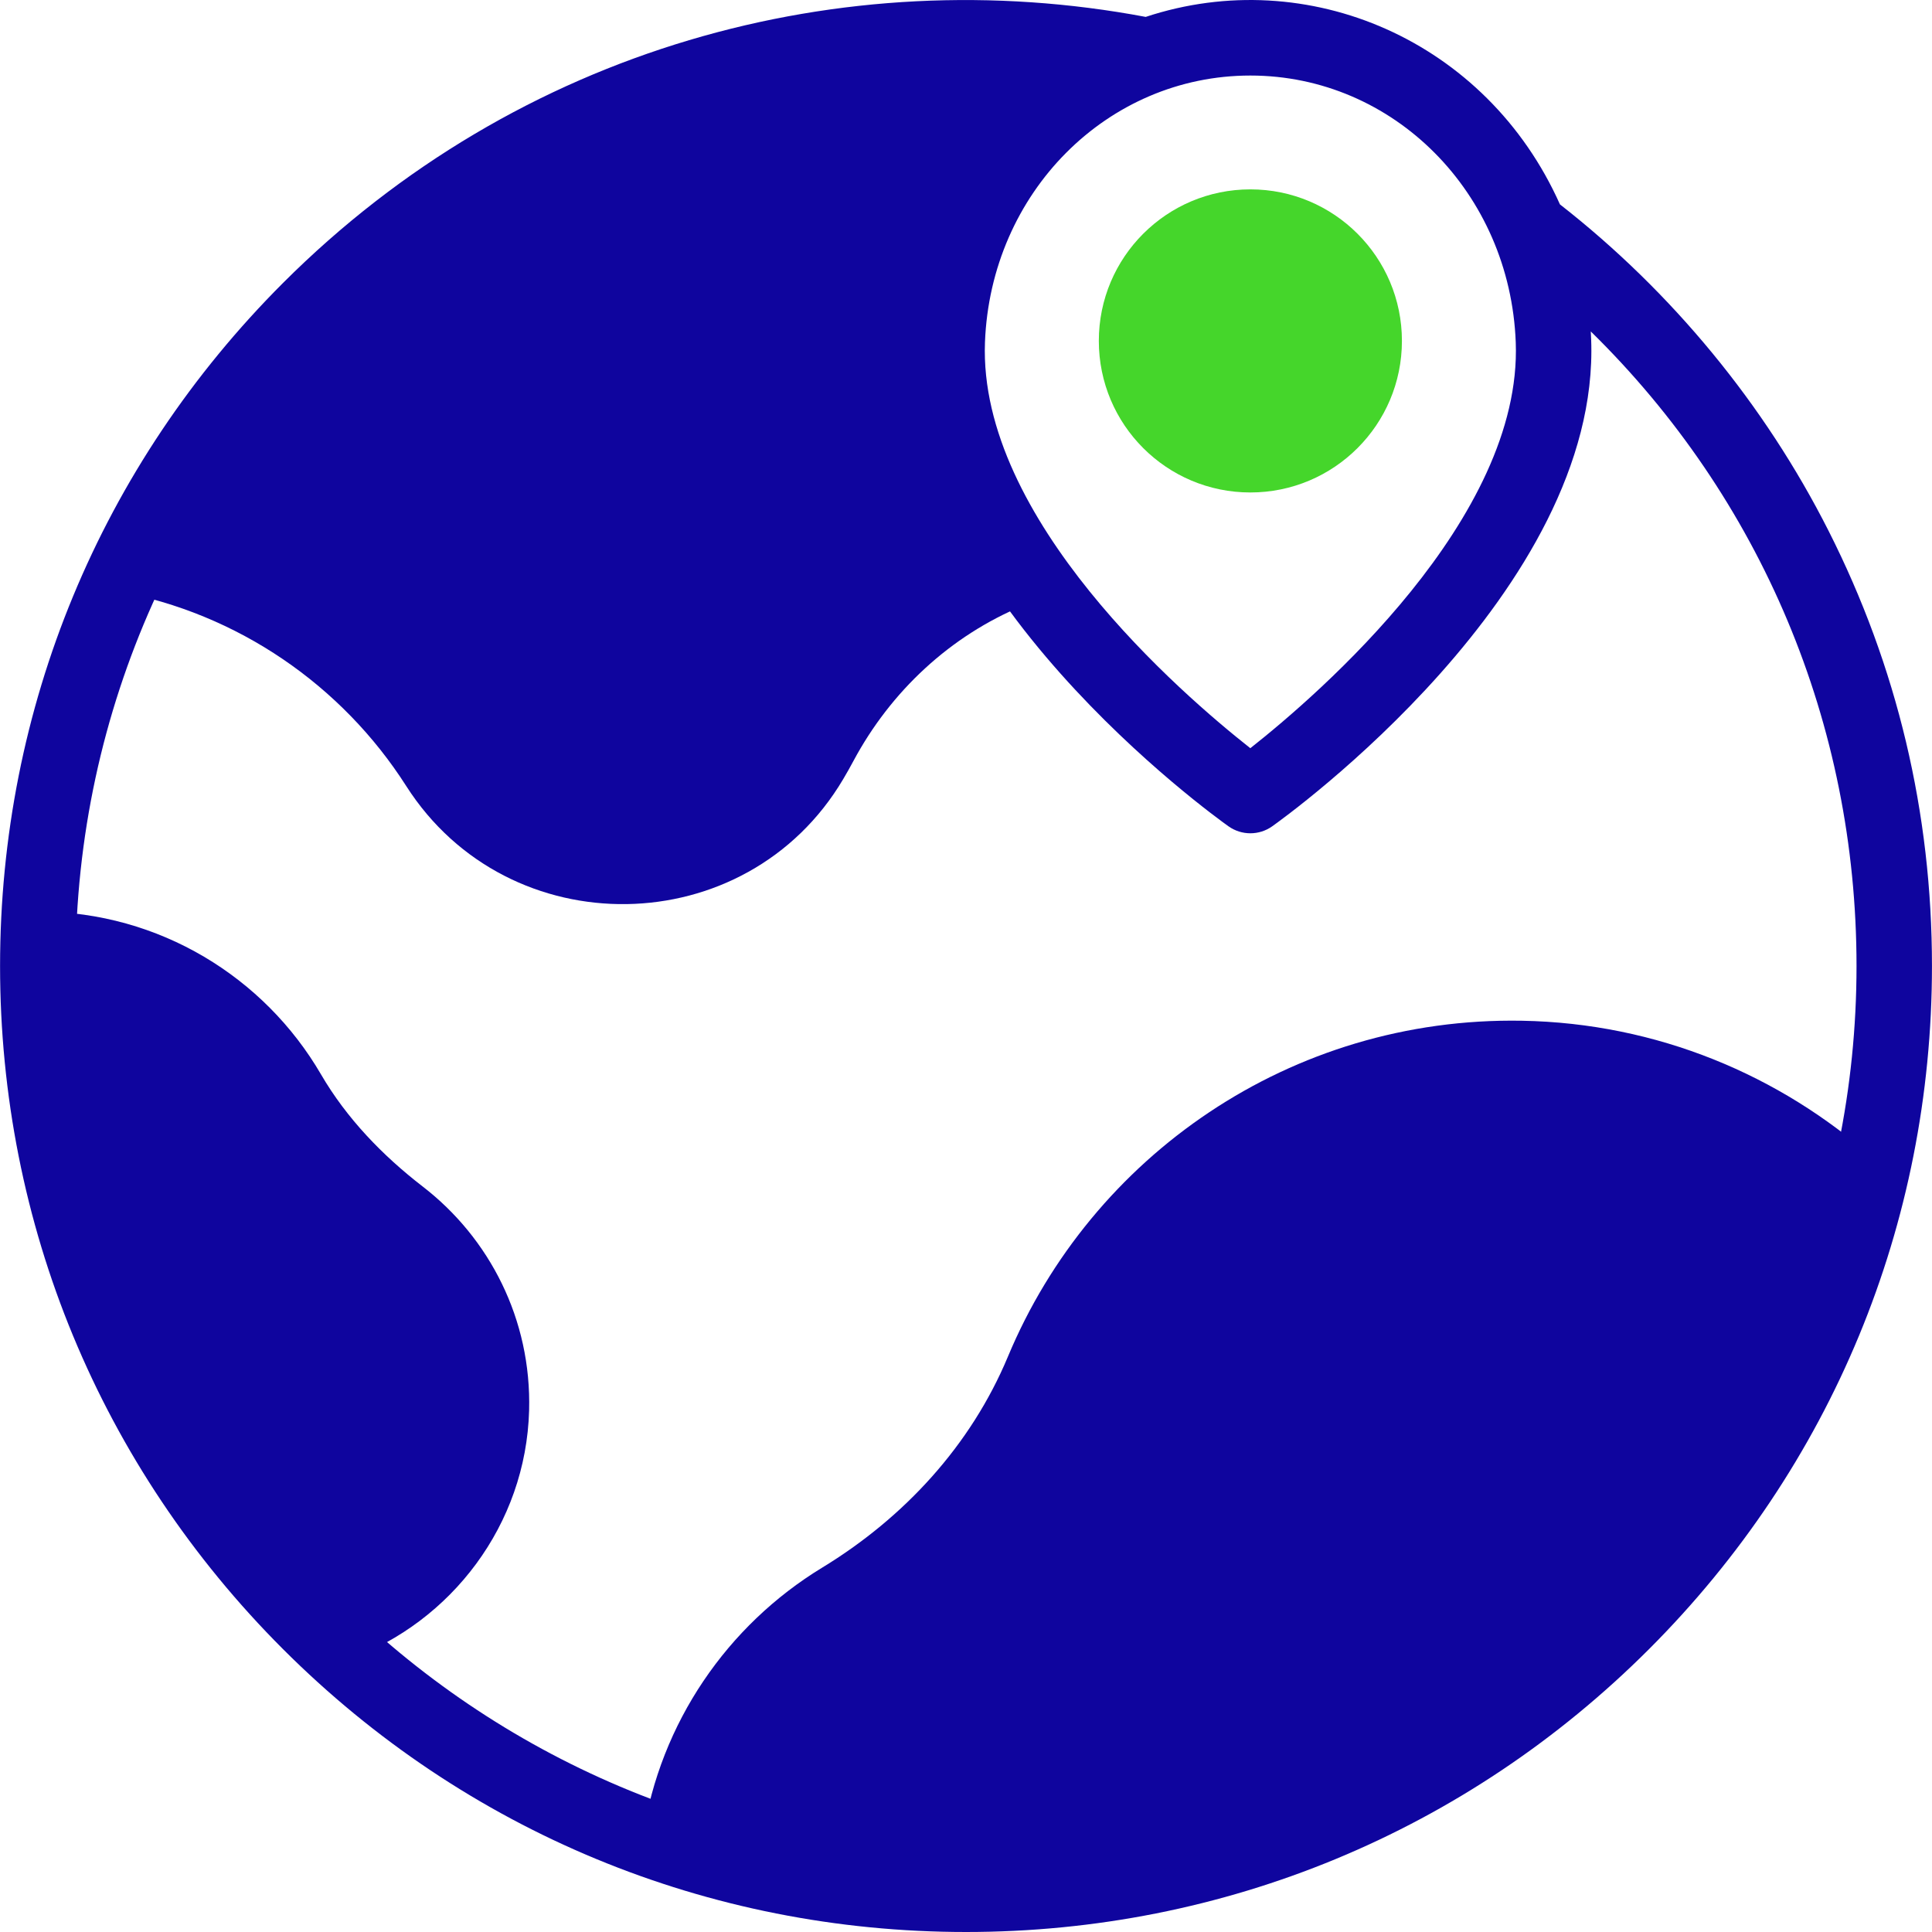 <?xml version="1.0" encoding="UTF-8"?>
<svg xmlns="http://www.w3.org/2000/svg" width="60" height="60" viewBox="0 0 60 60" fill="none">
  <g clip-path="url(#clip0_905_4137)">
    <path d="M58.203 35.99C55.279 33.388 51.456 31.774 47.265 31.7C40.08 31.573 33.894 35.915 31.302 42.131C30.152 44.886 28.081 47.134 25.531 48.686C22.597 50.472 20.5 53.495 19.963 57.031C23.089 58.193 26.47 58.828 30 58.828C43.867 58.828 55.446 49.036 58.203 35.99Z" fill="#0F059E"></path>
    <path d="M16.432 43.803C16.509 40.974 15.199 38.448 13.133 36.853C11.878 35.884 10.765 34.733 9.967 33.363C8.212 30.352 4.957 28.325 1.225 28.307C1.192 28.868 1.174 29.432 1.174 30.001C1.174 38.565 4.909 46.255 10.838 51.535C14.014 50.372 16.335 47.353 16.432 43.803Z" fill="#0F059E"></path>
    <path d="M29.418 10.588C29.573 6.513 32.078 3.04 35.66 1.732C33.83 1.367 31.938 1.175 30.001 1.175C18.225 1.175 8.099 8.237 3.625 18.357C7.398 19.046 10.626 21.294 12.616 24.411C15.794 29.39 23.178 29.281 26.186 24.197C26.296 24.011 26.403 23.823 26.505 23.631C27.662 21.471 29.512 19.741 31.778 18.807C32.011 18.711 32.239 18.607 32.466 18.498C30.713 16.175 29.312 13.411 29.418 10.588Z" fill="#0F059E"></path>
    <path d="M43.538 10.587C43.538 13.187 41.431 15.294 38.831 15.294C36.232 15.294 34.125 13.187 34.125 10.587C34.125 7.988 36.232 5.881 38.831 5.881C41.431 5.881 43.538 7.988 43.538 10.587Z" fill="#45D62B"></path>
    <path d="M56.787 16.484C54.803 12.56 51.921 9.062 48.445 6.347C46.172 1.257 40.616 -1.141 35.581 0.525C26.171 -1.247 16.109 1.469 8.788 8.789C3.122 14.455 0.002 21.988 0.002 30.001C0.002 38.014 3.122 45.547 8.788 51.214C14.454 56.88 21.988 60 30.001 60C38.014 60 45.547 56.88 51.213 51.214C56.879 45.547 59.999 38.014 59.999 30.001C59.999 25.246 58.919 20.698 56.787 16.484ZM47.073 10.632C47.28 16.102 40.947 21.567 38.83 23.236C36.713 21.569 30.381 16.114 30.589 10.632C30.765 5.986 34.385 2.346 38.831 2.346C43.277 2.346 46.897 5.985 47.073 10.632ZM30.001 57.656C14.752 57.656 2.346 45.25 2.346 30.001C2.346 13.949 16.051 1.175 32.166 2.432C29.873 4.35 28.372 7.247 28.247 10.543C27.952 18.343 37.737 25.367 38.154 25.663C38.559 25.95 39.103 25.95 39.508 25.663C39.925 25.367 49.71 18.343 49.415 10.543C49.412 10.459 49.407 10.376 49.403 10.293C54.684 15.47 57.656 22.482 57.656 30.001C57.656 45.25 45.25 57.656 30.001 57.656Z" fill="#0F059E"></path>
  </g>
  <defs>
    <clipPath id="clip0_905_4137">
      <rect width="60" height="60" fill="white"></rect>
    </clipPath>
  </defs>
</svg>
